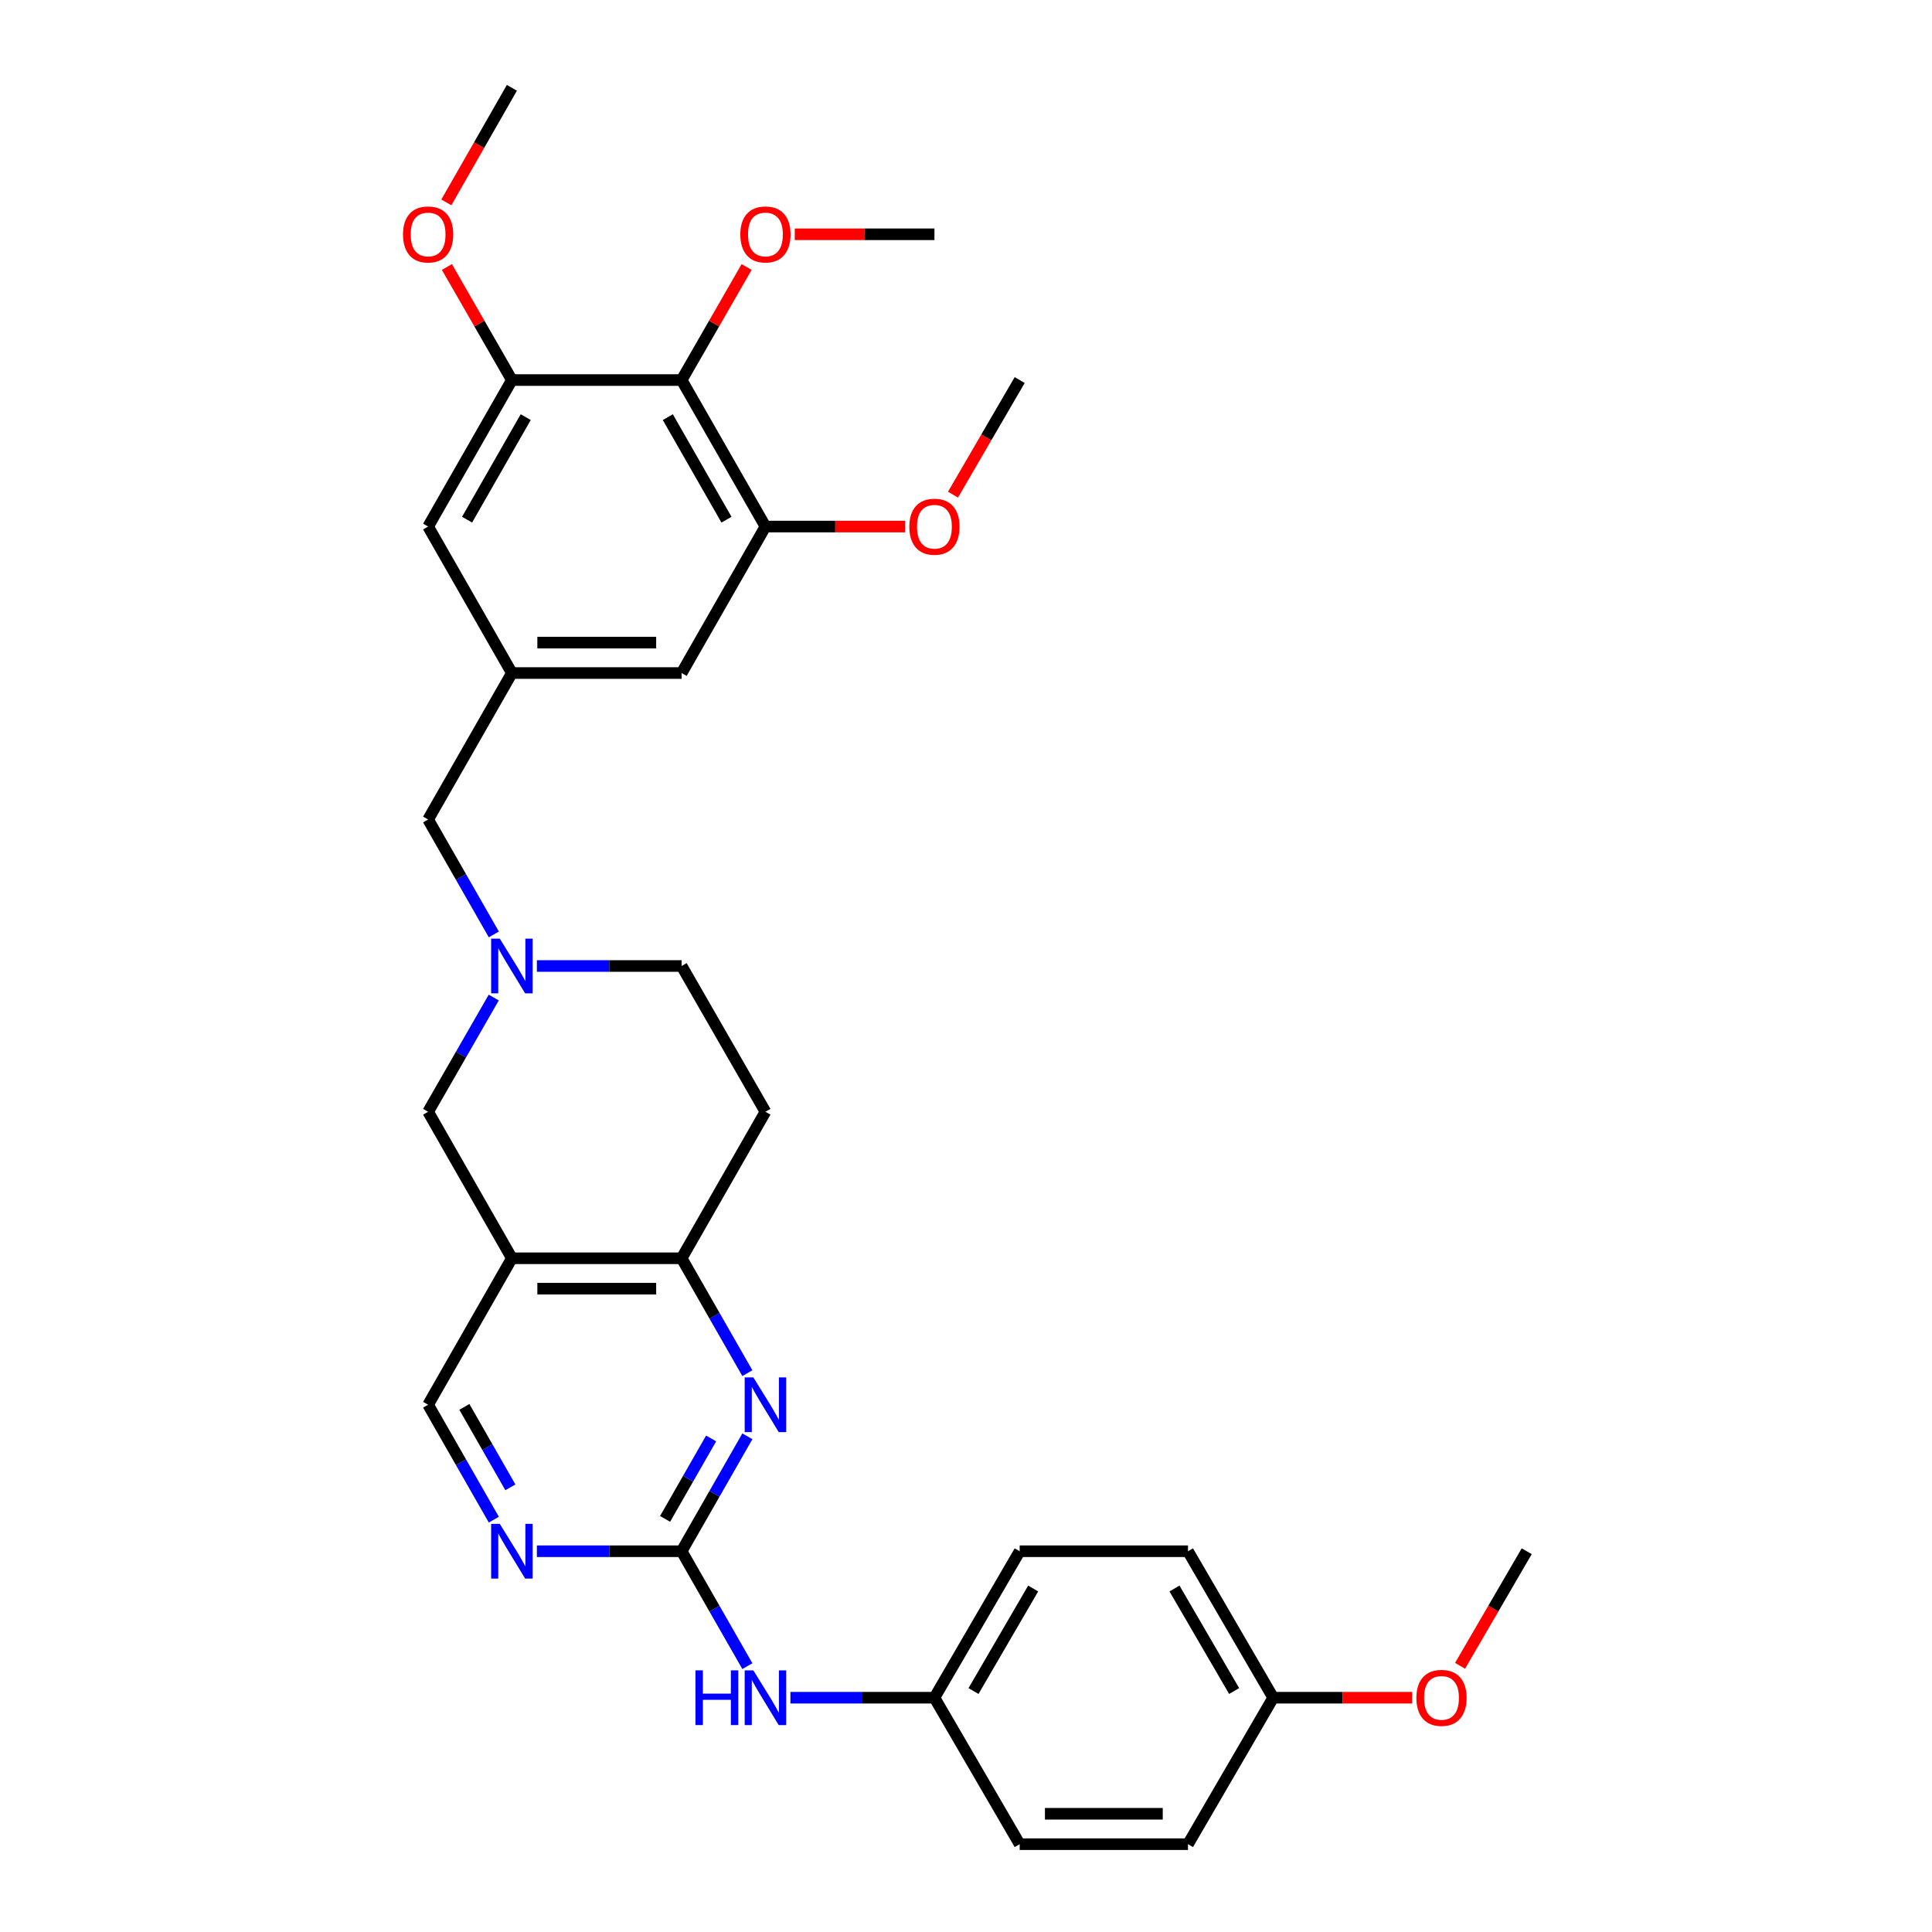 <?xml version='1.0' encoding='iso-8859-1'?>
<svg version='1.1' baseProfile='full'
              xmlns='http://www.w3.org/2000/svg'
                      xmlns:rdkit='http://www.rdkit.org/xml'
                      xmlns:xlink='http://www.w3.org/1999/xlink'
                  xml:space='preserve'
width='1000px' height='1000px' viewBox='0 0 1000 1000'>
<!-- END OF HEADER -->
<rect style='opacity:1.0;fill:#FFFFFF;stroke:none' width='1000' height='1000' x='0' y='0'> </rect>
<path class='bond-0' d='M 352.811,802.917 L 369.826,773.175' style='fill:none;fill-rule:evenodd;stroke:#000000;stroke-width:6px;stroke-linecap:butt;stroke-linejoin:miter;stroke-opacity:1' />
<path class='bond-0' d='M 369.826,773.175 L 386.84,743.433' style='fill:none;fill-rule:evenodd;stroke:#0000FF;stroke-width:6px;stroke-linecap:butt;stroke-linejoin:miter;stroke-opacity:1' />
<path class='bond-0' d='M 344.254,786.179 L 356.164,765.359' style='fill:none;fill-rule:evenodd;stroke:#000000;stroke-width:6px;stroke-linecap:butt;stroke-linejoin:miter;stroke-opacity:1' />
<path class='bond-0' d='M 356.164,765.359 L 368.074,744.54' style='fill:none;fill-rule:evenodd;stroke:#0000FF;stroke-width:6px;stroke-linecap:butt;stroke-linejoin:miter;stroke-opacity:1' />
<path class='bond-5' d='M 352.811,802.917 L 315.35,802.917' style='fill:none;fill-rule:evenodd;stroke:#000000;stroke-width:6px;stroke-linecap:butt;stroke-linejoin:miter;stroke-opacity:1' />
<path class='bond-5' d='M 315.35,802.917 L 277.889,802.917' style='fill:none;fill-rule:evenodd;stroke:#0000FF;stroke-width:6px;stroke-linecap:butt;stroke-linejoin:miter;stroke-opacity:1' />
<path class='bond-10' d='M 352.811,802.917 L 369.825,832.654' style='fill:none;fill-rule:evenodd;stroke:#000000;stroke-width:6px;stroke-linecap:butt;stroke-linejoin:miter;stroke-opacity:1' />
<path class='bond-10' d='M 369.825,832.654 L 386.839,862.392' style='fill:none;fill-rule:evenodd;stroke:#0000FF;stroke-width:6px;stroke-linecap:butt;stroke-linejoin:miter;stroke-opacity:1' />
<path class='bond-3' d='M 386.838,710.746 L 369.825,681.012' style='fill:none;fill-rule:evenodd;stroke:#0000FF;stroke-width:6px;stroke-linecap:butt;stroke-linejoin:miter;stroke-opacity:1' />
<path class='bond-3' d='M 369.825,681.012 L 352.811,651.279' style='fill:none;fill-rule:evenodd;stroke:#000000;stroke-width:6px;stroke-linecap:butt;stroke-linejoin:miter;stroke-opacity:1' />
<path class='bond-1' d='M 264.952,651.279 L 221.591,727.089' style='fill:none;fill-rule:evenodd;stroke:#000000;stroke-width:6px;stroke-linecap:butt;stroke-linejoin:miter;stroke-opacity:1' />
<path class='bond-8' d='M 264.952,651.279 L 221.591,575.452' style='fill:none;fill-rule:evenodd;stroke:#000000;stroke-width:6px;stroke-linecap:butt;stroke-linejoin:miter;stroke-opacity:1' />
<path class='bond-31' d='M 264.952,651.279 L 352.811,651.279' style='fill:none;fill-rule:evenodd;stroke:#000000;stroke-width:6px;stroke-linecap:butt;stroke-linejoin:miter;stroke-opacity:1' />
<path class='bond-31' d='M 278.131,667.018 L 339.632,667.018' style='fill:none;fill-rule:evenodd;stroke:#000000;stroke-width:6px;stroke-linecap:butt;stroke-linejoin:miter;stroke-opacity:1' />
<path class='bond-2' d='M 352.811,196.716 L 396.19,272.544' style='fill:none;fill-rule:evenodd;stroke:#000000;stroke-width:6px;stroke-linecap:butt;stroke-linejoin:miter;stroke-opacity:1' />
<path class='bond-2' d='M 345.657,215.906 L 376.022,268.985' style='fill:none;fill-rule:evenodd;stroke:#000000;stroke-width:6px;stroke-linecap:butt;stroke-linejoin:miter;stroke-opacity:1' />
<path class='bond-18' d='M 352.811,196.716 L 369.632,167.458' style='fill:none;fill-rule:evenodd;stroke:#000000;stroke-width:6px;stroke-linecap:butt;stroke-linejoin:miter;stroke-opacity:1' />
<path class='bond-18' d='M 369.632,167.458 L 386.453,138.2' style='fill:none;fill-rule:evenodd;stroke:#FF0000;stroke-width:6px;stroke-linecap:butt;stroke-linejoin:miter;stroke-opacity:1' />
<path class='bond-34' d='M 352.811,196.716 L 264.952,196.716' style='fill:none;fill-rule:evenodd;stroke:#000000;stroke-width:6px;stroke-linecap:butt;stroke-linejoin:miter;stroke-opacity:1' />
<path class='bond-12' d='M 352.811,651.279 L 396.19,575.452' style='fill:none;fill-rule:evenodd;stroke:#000000;stroke-width:6px;stroke-linecap:butt;stroke-linejoin:miter;stroke-opacity:1' />
<path class='bond-4' d='M 255.564,516.336 L 238.578,545.894' style='fill:none;fill-rule:evenodd;stroke:#0000FF;stroke-width:6px;stroke-linecap:butt;stroke-linejoin:miter;stroke-opacity:1' />
<path class='bond-4' d='M 238.578,545.894 L 221.591,575.452' style='fill:none;fill-rule:evenodd;stroke:#000000;stroke-width:6px;stroke-linecap:butt;stroke-linejoin:miter;stroke-opacity:1' />
<path class='bond-15' d='M 255.606,483.656 L 238.598,453.914' style='fill:none;fill-rule:evenodd;stroke:#0000FF;stroke-width:6px;stroke-linecap:butt;stroke-linejoin:miter;stroke-opacity:1' />
<path class='bond-15' d='M 238.598,453.914 L 221.591,424.172' style='fill:none;fill-rule:evenodd;stroke:#000000;stroke-width:6px;stroke-linecap:butt;stroke-linejoin:miter;stroke-opacity:1' />
<path class='bond-33' d='M 277.889,500 L 315.35,500' style='fill:none;fill-rule:evenodd;stroke:#0000FF;stroke-width:6px;stroke-linecap:butt;stroke-linejoin:miter;stroke-opacity:1' />
<path class='bond-33' d='M 315.35,500 L 352.811,500' style='fill:none;fill-rule:evenodd;stroke:#000000;stroke-width:6px;stroke-linecap:butt;stroke-linejoin:miter;stroke-opacity:1' />
<path class='bond-11' d='M 255.606,786.573 L 238.598,756.831' style='fill:none;fill-rule:evenodd;stroke:#0000FF;stroke-width:6px;stroke-linecap:butt;stroke-linejoin:miter;stroke-opacity:1' />
<path class='bond-11' d='M 238.598,756.831 L 221.591,727.089' style='fill:none;fill-rule:evenodd;stroke:#000000;stroke-width:6px;stroke-linecap:butt;stroke-linejoin:miter;stroke-opacity:1' />
<path class='bond-11' d='M 264.167,769.837 L 252.261,749.018' style='fill:none;fill-rule:evenodd;stroke:#0000FF;stroke-width:6px;stroke-linecap:butt;stroke-linejoin:miter;stroke-opacity:1' />
<path class='bond-11' d='M 252.261,749.018 L 240.356,728.199' style='fill:none;fill-rule:evenodd;stroke:#000000;stroke-width:6px;stroke-linecap:butt;stroke-linejoin:miter;stroke-opacity:1' />
<path class='bond-6' d='M 396.19,272.544 L 352.811,348.362' style='fill:none;fill-rule:evenodd;stroke:#000000;stroke-width:6px;stroke-linecap:butt;stroke-linejoin:miter;stroke-opacity:1' />
<path class='bond-19' d='M 396.19,272.544 L 432.334,272.544' style='fill:none;fill-rule:evenodd;stroke:#000000;stroke-width:6px;stroke-linecap:butt;stroke-linejoin:miter;stroke-opacity:1' />
<path class='bond-19' d='M 432.334,272.544 L 468.478,272.544' style='fill:none;fill-rule:evenodd;stroke:#FF0000;stroke-width:6px;stroke-linecap:butt;stroke-linejoin:miter;stroke-opacity:1' />
<path class='bond-7' d='M 264.952,196.716 L 221.591,272.544' style='fill:none;fill-rule:evenodd;stroke:#000000;stroke-width:6px;stroke-linecap:butt;stroke-linejoin:miter;stroke-opacity:1' />
<path class='bond-7' d='M 272.111,215.903 L 241.758,268.983' style='fill:none;fill-rule:evenodd;stroke:#000000;stroke-width:6px;stroke-linecap:butt;stroke-linejoin:miter;stroke-opacity:1' />
<path class='bond-20' d='M 264.952,196.716 L 248.138,167.458' style='fill:none;fill-rule:evenodd;stroke:#000000;stroke-width:6px;stroke-linecap:butt;stroke-linejoin:miter;stroke-opacity:1' />
<path class='bond-20' d='M 248.138,167.458 L 231.324,138.2' style='fill:none;fill-rule:evenodd;stroke:#FF0000;stroke-width:6px;stroke-linecap:butt;stroke-linejoin:miter;stroke-opacity:1' />
<path class='bond-9' d='M 264.952,348.362 L 221.591,424.172' style='fill:none;fill-rule:evenodd;stroke:#000000;stroke-width:6px;stroke-linecap:butt;stroke-linejoin:miter;stroke-opacity:1' />
<path class='bond-13' d='M 264.952,348.362 L 352.811,348.362' style='fill:none;fill-rule:evenodd;stroke:#000000;stroke-width:6px;stroke-linecap:butt;stroke-linejoin:miter;stroke-opacity:1' />
<path class='bond-13' d='M 278.131,332.623 L 339.632,332.623' style='fill:none;fill-rule:evenodd;stroke:#000000;stroke-width:6px;stroke-linecap:butt;stroke-linejoin:miter;stroke-opacity:1' />
<path class='bond-14' d='M 264.952,348.362 L 221.591,272.544' style='fill:none;fill-rule:evenodd;stroke:#000000;stroke-width:6px;stroke-linecap:butt;stroke-linejoin:miter;stroke-opacity:1' />
<path class='bond-17' d='M 409.117,878.735 L 446.391,878.735' style='fill:none;fill-rule:evenodd;stroke:#0000FF;stroke-width:6px;stroke-linecap:butt;stroke-linejoin:miter;stroke-opacity:1' />
<path class='bond-17' d='M 446.391,878.735 L 483.664,878.735' style='fill:none;fill-rule:evenodd;stroke:#000000;stroke-width:6px;stroke-linecap:butt;stroke-linejoin:miter;stroke-opacity:1' />
<path class='bond-16' d='M 396.19,575.452 L 352.811,500' style='fill:none;fill-rule:evenodd;stroke:#000000;stroke-width:6px;stroke-linecap:butt;stroke-linejoin:miter;stroke-opacity:1' />
<path class='bond-22' d='M 483.664,878.735 L 527.786,802.917' style='fill:none;fill-rule:evenodd;stroke:#000000;stroke-width:6px;stroke-linecap:butt;stroke-linejoin:miter;stroke-opacity:1' />
<path class='bond-22' d='M 503.886,875.279 L 534.772,822.206' style='fill:none;fill-rule:evenodd;stroke:#000000;stroke-width:6px;stroke-linecap:butt;stroke-linejoin:miter;stroke-opacity:1' />
<path class='bond-23' d='M 483.664,878.735 L 527.786,954.545' style='fill:none;fill-rule:evenodd;stroke:#000000;stroke-width:6px;stroke-linecap:butt;stroke-linejoin:miter;stroke-opacity:1' />
<path class='bond-27' d='M 411.377,121.265 L 447.521,121.265' style='fill:none;fill-rule:evenodd;stroke:#FF0000;stroke-width:6px;stroke-linecap:butt;stroke-linejoin:miter;stroke-opacity:1' />
<path class='bond-27' d='M 447.521,121.265 L 483.664,121.265' style='fill:none;fill-rule:evenodd;stroke:#000000;stroke-width:6px;stroke-linecap:butt;stroke-linejoin:miter;stroke-opacity:1' />
<path class='bond-28' d='M 493.273,256.03 L 510.53,226.373' style='fill:none;fill-rule:evenodd;stroke:#FF0000;stroke-width:6px;stroke-linecap:butt;stroke-linejoin:miter;stroke-opacity:1' />
<path class='bond-28' d='M 510.53,226.373 L 527.786,196.716' style='fill:none;fill-rule:evenodd;stroke:#000000;stroke-width:6px;stroke-linecap:butt;stroke-linejoin:miter;stroke-opacity:1' />
<path class='bond-29' d='M 231.03,104.761 L 247.991,75.108' style='fill:none;fill-rule:evenodd;stroke:#FF0000;stroke-width:6px;stroke-linecap:butt;stroke-linejoin:miter;stroke-opacity:1' />
<path class='bond-29' d='M 247.991,75.108 L 264.952,45.455' style='fill:none;fill-rule:evenodd;stroke:#000000;stroke-width:6px;stroke-linecap:butt;stroke-linejoin:miter;stroke-opacity:1' />
<path class='bond-21' d='M 659.007,878.735 L 614.902,802.917' style='fill:none;fill-rule:evenodd;stroke:#000000;stroke-width:6px;stroke-linecap:butt;stroke-linejoin:miter;stroke-opacity:1' />
<path class='bond-21' d='M 638.787,875.277 L 607.913,822.203' style='fill:none;fill-rule:evenodd;stroke:#000000;stroke-width:6px;stroke-linecap:butt;stroke-linejoin:miter;stroke-opacity:1' />
<path class='bond-26' d='M 659.007,878.735 L 694.976,878.735' style='fill:none;fill-rule:evenodd;stroke:#000000;stroke-width:6px;stroke-linecap:butt;stroke-linejoin:miter;stroke-opacity:1' />
<path class='bond-26' d='M 694.976,878.735 L 730.945,878.735' style='fill:none;fill-rule:evenodd;stroke:#FF0000;stroke-width:6px;stroke-linecap:butt;stroke-linejoin:miter;stroke-opacity:1' />
<path class='bond-32' d='M 659.007,878.735 L 614.902,954.545' style='fill:none;fill-rule:evenodd;stroke:#000000;stroke-width:6px;stroke-linecap:butt;stroke-linejoin:miter;stroke-opacity:1' />
<path class='bond-25' d='M 527.786,802.917 L 614.902,802.917' style='fill:none;fill-rule:evenodd;stroke:#000000;stroke-width:6px;stroke-linecap:butt;stroke-linejoin:miter;stroke-opacity:1' />
<path class='bond-24' d='M 527.786,954.545 L 614.902,954.545' style='fill:none;fill-rule:evenodd;stroke:#000000;stroke-width:6px;stroke-linecap:butt;stroke-linejoin:miter;stroke-opacity:1' />
<path class='bond-24' d='M 540.854,938.806 L 601.835,938.806' style='fill:none;fill-rule:evenodd;stroke:#000000;stroke-width:6px;stroke-linecap:butt;stroke-linejoin:miter;stroke-opacity:1' />
<path class='bond-30' d='M 755.729,862.223 L 772.978,832.57' style='fill:none;fill-rule:evenodd;stroke:#FF0000;stroke-width:6px;stroke-linecap:butt;stroke-linejoin:miter;stroke-opacity:1' />
<path class='bond-30' d='M 772.978,832.57 L 790.227,802.917' style='fill:none;fill-rule:evenodd;stroke:#000000;stroke-width:6px;stroke-linecap:butt;stroke-linejoin:miter;stroke-opacity:1' />
<path  class='atom-1' d='M 389.93 712.929
L 399.21 727.929
Q 400.13 729.409, 401.61 732.089
Q 403.09 734.769, 403.17 734.929
L 403.17 712.929
L 406.93 712.929
L 406.93 741.249
L 403.05 741.249
L 393.09 724.849
Q 391.93 722.929, 390.69 720.729
Q 389.49 718.529, 389.13 717.849
L 389.13 741.249
L 385.45 741.249
L 385.45 712.929
L 389.93 712.929
' fill='#0000FF'/>
<path  class='atom-5' d='M 258.692 485.84
L 267.972 500.84
Q 268.892 502.32, 270.372 505
Q 271.852 507.68, 271.932 507.84
L 271.932 485.84
L 275.692 485.84
L 275.692 514.16
L 271.812 514.16
L 261.852 497.76
Q 260.692 495.84, 259.452 493.64
Q 258.252 491.44, 257.892 490.76
L 257.892 514.16
L 254.212 514.16
L 254.212 485.84
L 258.692 485.84
' fill='#0000FF'/>
<path  class='atom-6' d='M 258.692 788.757
L 267.972 803.757
Q 268.892 805.237, 270.372 807.917
Q 271.852 810.597, 271.932 810.757
L 271.932 788.757
L 275.692 788.757
L 275.692 817.077
L 271.812 817.077
L 261.852 800.677
Q 260.692 798.757, 259.452 796.557
Q 258.252 794.357, 257.892 793.677
L 257.892 817.077
L 254.212 817.077
L 254.212 788.757
L 258.692 788.757
' fill='#0000FF'/>
<path  class='atom-11' d='M 359.97 864.575
L 363.81 864.575
L 363.81 876.615
L 378.29 876.615
L 378.29 864.575
L 382.13 864.575
L 382.13 892.895
L 378.29 892.895
L 378.29 879.815
L 363.81 879.815
L 363.81 892.895
L 359.97 892.895
L 359.97 864.575
' fill='#0000FF'/>
<path  class='atom-11' d='M 389.93 864.575
L 399.21 879.575
Q 400.13 881.055, 401.61 883.735
Q 403.09 886.415, 403.17 886.575
L 403.17 864.575
L 406.93 864.575
L 406.93 892.895
L 403.05 892.895
L 393.09 876.495
Q 391.93 874.575, 390.69 872.375
Q 389.49 870.175, 389.13 869.495
L 389.13 892.895
L 385.45 892.895
L 385.45 864.575
L 389.93 864.575
' fill='#0000FF'/>
<path  class='atom-19' d='M 383.19 121.345
Q 383.19 114.545, 386.55 110.745
Q 389.91 106.945, 396.19 106.945
Q 402.47 106.945, 405.83 110.745
Q 409.19 114.545, 409.19 121.345
Q 409.19 128.225, 405.79 132.145
Q 402.39 136.025, 396.19 136.025
Q 389.95 136.025, 386.55 132.145
Q 383.19 128.265, 383.19 121.345
M 396.19 132.825
Q 400.51 132.825, 402.83 129.945
Q 405.19 127.025, 405.19 121.345
Q 405.19 115.785, 402.83 112.985
Q 400.51 110.145, 396.19 110.145
Q 391.87 110.145, 389.51 112.945
Q 387.19 115.745, 387.19 121.345
Q 387.19 127.065, 389.51 129.945
Q 391.87 132.825, 396.19 132.825
' fill='#FF0000'/>
<path  class='atom-20' d='M 470.664 272.624
Q 470.664 265.824, 474.024 262.024
Q 477.384 258.224, 483.664 258.224
Q 489.944 258.224, 493.304 262.024
Q 496.664 265.824, 496.664 272.624
Q 496.664 279.504, 493.264 283.424
Q 489.864 287.304, 483.664 287.304
Q 477.424 287.304, 474.024 283.424
Q 470.664 279.544, 470.664 272.624
M 483.664 284.104
Q 487.984 284.104, 490.304 281.224
Q 492.664 278.304, 492.664 272.624
Q 492.664 267.064, 490.304 264.264
Q 487.984 261.424, 483.664 261.424
Q 479.344 261.424, 476.984 264.224
Q 474.664 267.024, 474.664 272.624
Q 474.664 278.344, 476.984 281.224
Q 479.344 284.104, 483.664 284.104
' fill='#FF0000'/>
<path  class='atom-21' d='M 208.591 121.345
Q 208.591 114.545, 211.951 110.745
Q 215.311 106.945, 221.591 106.945
Q 227.871 106.945, 231.231 110.745
Q 234.591 114.545, 234.591 121.345
Q 234.591 128.225, 231.191 132.145
Q 227.791 136.025, 221.591 136.025
Q 215.351 136.025, 211.951 132.145
Q 208.591 128.265, 208.591 121.345
M 221.591 132.825
Q 225.911 132.825, 228.231 129.945
Q 230.591 127.025, 230.591 121.345
Q 230.591 115.785, 228.231 112.985
Q 225.911 110.145, 221.591 110.145
Q 217.271 110.145, 214.911 112.945
Q 212.591 115.745, 212.591 121.345
Q 212.591 127.065, 214.911 129.945
Q 217.271 132.825, 221.591 132.825
' fill='#FF0000'/>
<path  class='atom-27' d='M 733.123 878.815
Q 733.123 872.015, 736.483 868.215
Q 739.843 864.415, 746.123 864.415
Q 752.403 864.415, 755.763 868.215
Q 759.123 872.015, 759.123 878.815
Q 759.123 885.695, 755.723 889.615
Q 752.323 893.495, 746.123 893.495
Q 739.883 893.495, 736.483 889.615
Q 733.123 885.735, 733.123 878.815
M 746.123 890.295
Q 750.443 890.295, 752.763 887.415
Q 755.123 884.495, 755.123 878.815
Q 755.123 873.255, 752.763 870.455
Q 750.443 867.615, 746.123 867.615
Q 741.803 867.615, 739.443 870.415
Q 737.123 873.215, 737.123 878.815
Q 737.123 884.535, 739.443 887.415
Q 741.803 890.295, 746.123 890.295
' fill='#FF0000'/>
</svg>
